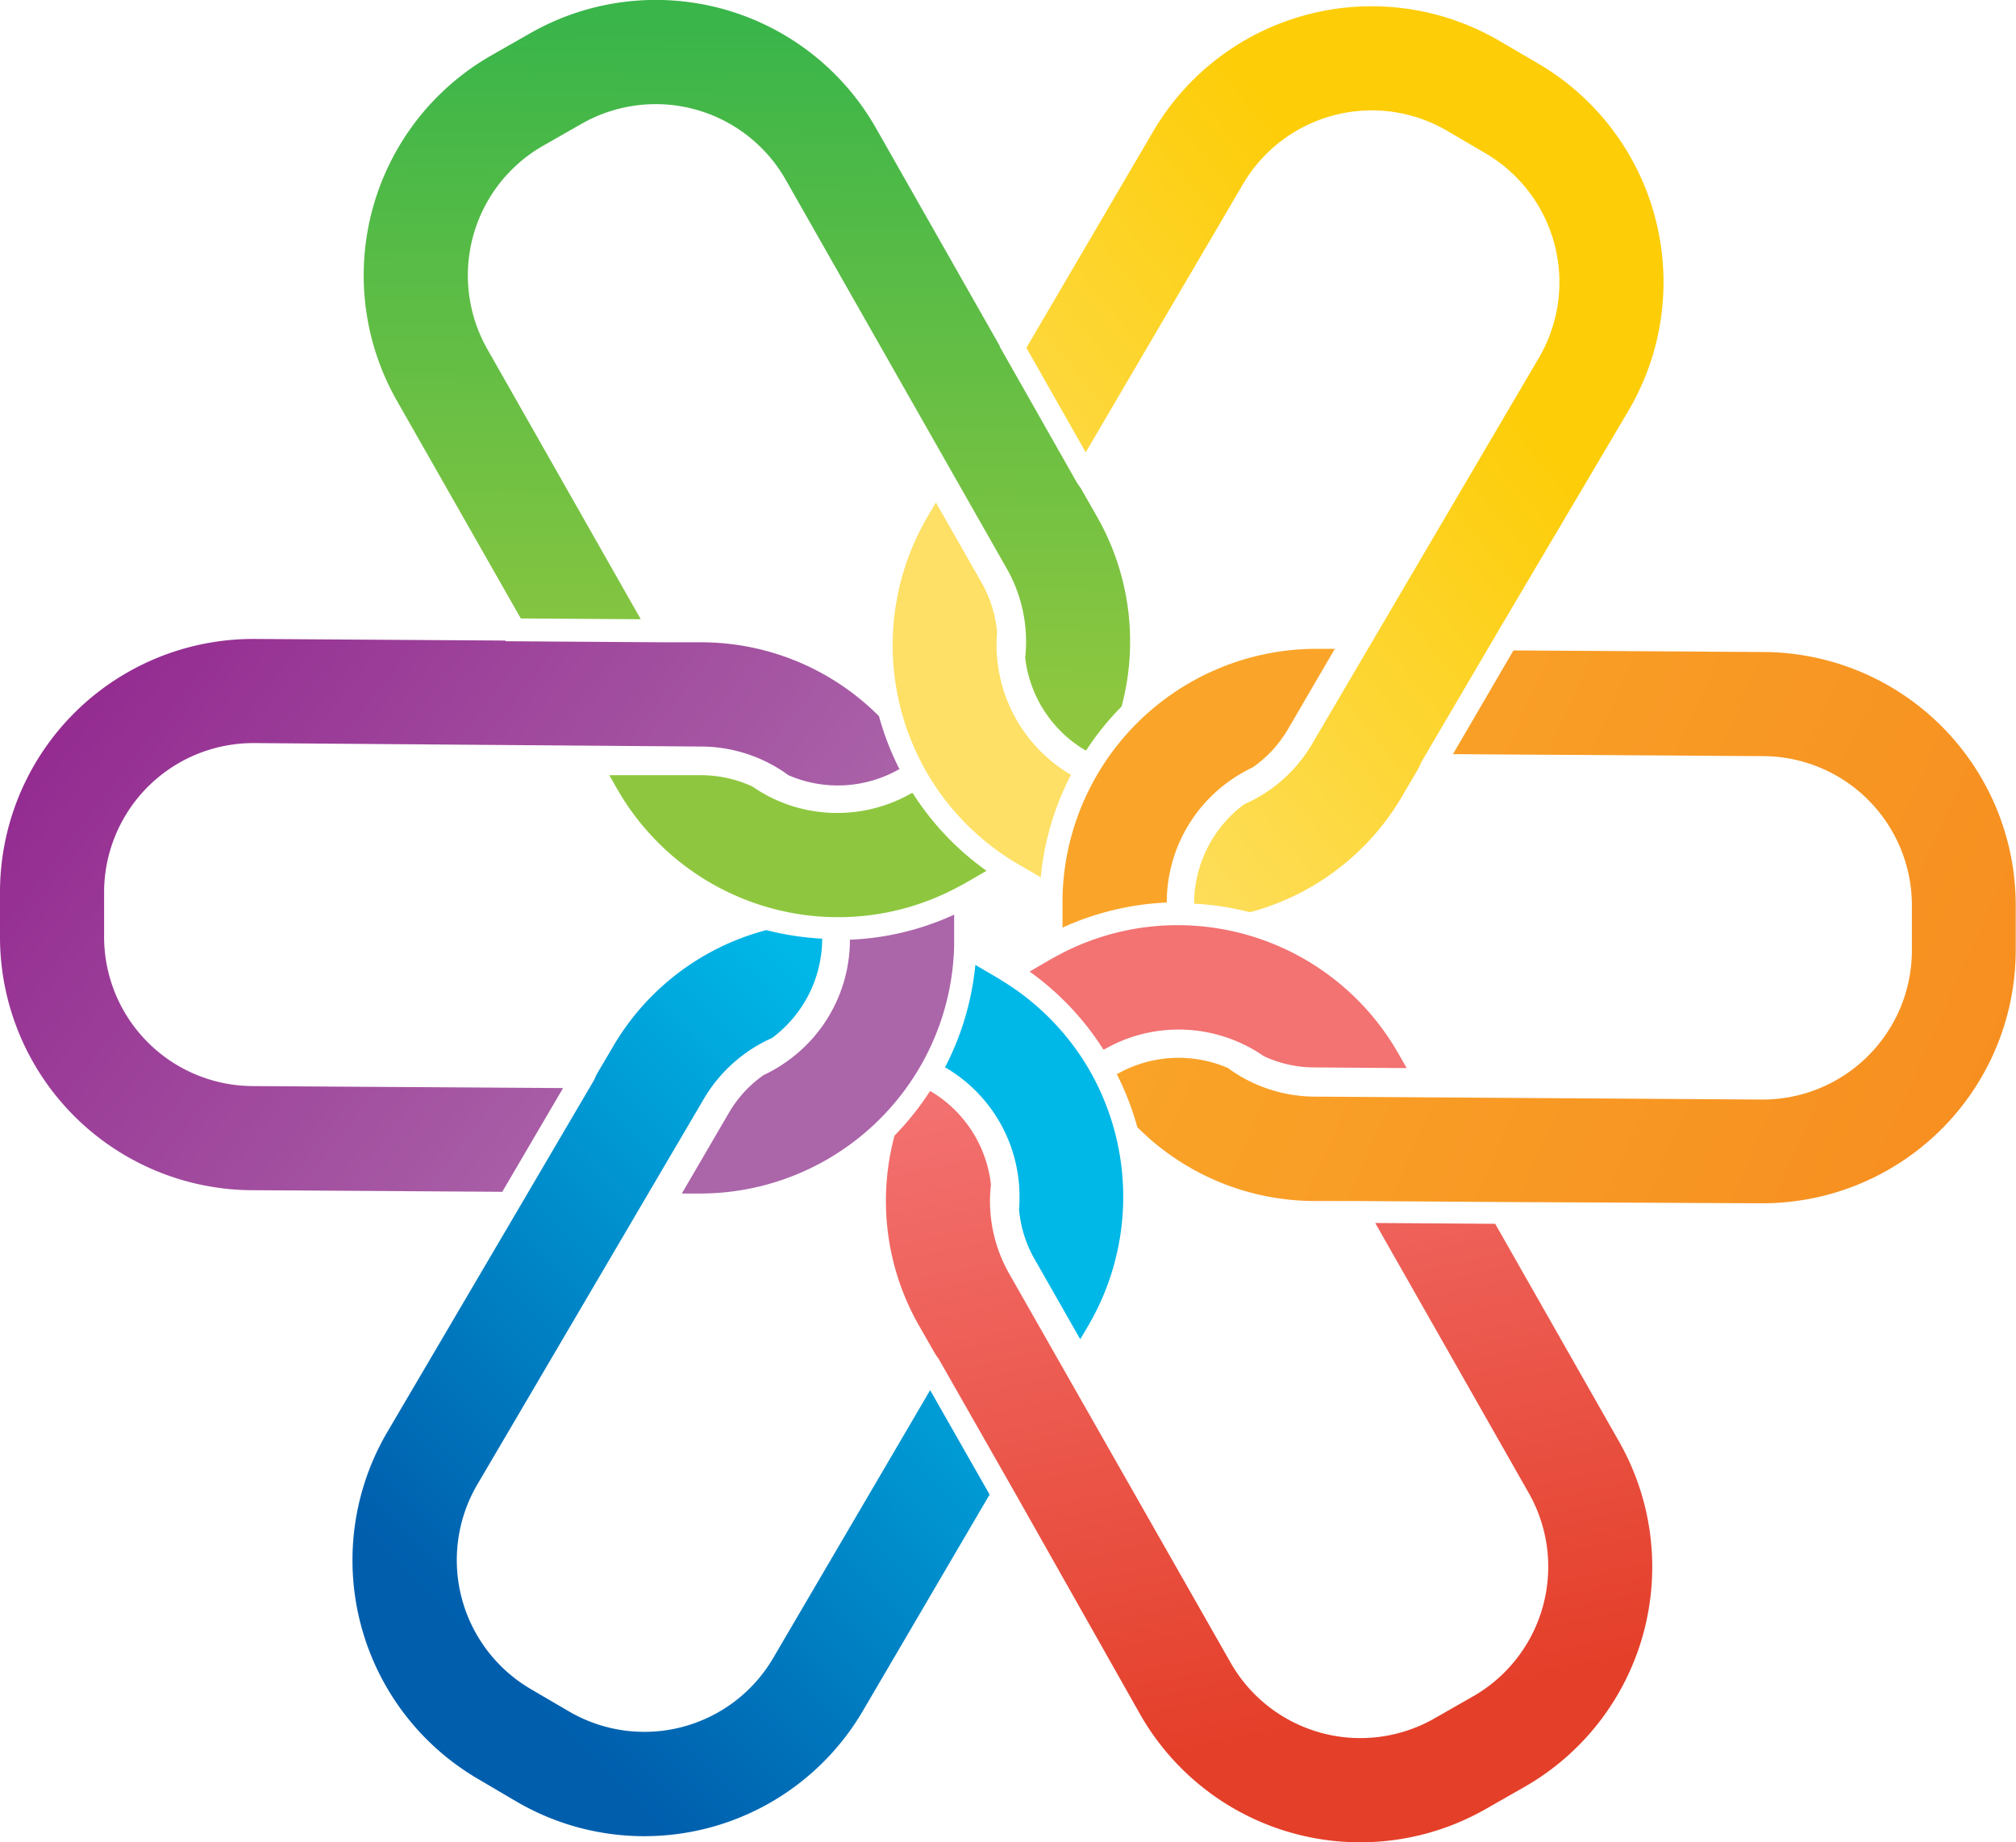 <svg id="Layer_1" data-name="Layer 1" xmlns="http://www.w3.org/2000/svg" xmlns:xlink="http://www.w3.org/1999/xlink" viewBox="0 0 151.24 138.19"><defs><style>.cls-1{fill:url(#linear-gradient);}.cls-2{fill:#fde065;}.cls-3{fill:url(#linear-gradient-2);}.cls-4{fill:#8ec73f;}.cls-5{fill:url(#linear-gradient-3);}.cls-6{fill:#ab65a9;}.cls-7{fill:url(#linear-gradient-4);}.cls-8{fill:#00b8e8;}.cls-9{fill:url(#linear-gradient-5);}.cls-10{fill:#f37272;}.cls-11{fill:url(#linear-gradient-6);}.cls-12{fill:#faa529;}</style><linearGradient id="linear-gradient" x1="71.62" y1="54.58" x2="108.67" y2="24.35" gradientUnits="userSpaceOnUse"><stop offset="0" stop-color="#fde065"/><stop offset="1" stop-color="#fdcd08"/></linearGradient><linearGradient id="linear-gradient-2" x1="55.88" y1="52.77" x2="56.31" y2="1.25" gradientUnits="userSpaceOnUse"><stop offset="0" stop-color="#8ec73f"/><stop offset="1" stop-color="#39b54a"/></linearGradient><linearGradient id="linear-gradient-3" x1="52.81" y1="81.88" x2="5.97" y2="45.68" gradientUnits="userSpaceOnUse"><stop offset="0" stop-color="#ab65a9"/><stop offset="1" stop-color="#92278f"/></linearGradient><linearGradient id="linear-gradient-4" x1="73.43" y1="85.55" x2="35.53" y2="123.02" gradientUnits="userSpaceOnUse"><stop offset="0" stop-color="#00b8e8"/><stop offset="1" stop-color="#005ead"/></linearGradient><linearGradient id="linear-gradient-5" x1="89.52" y1="77.11" x2="100.59" y2="129.06" gradientUnits="userSpaceOnUse"><stop offset="0" stop-color="#f37272"/><stop offset="1" stop-color="#e43f29"/></linearGradient><linearGradient id="linear-gradient-6" x1="90.42" y1="58.23" x2="157.7" y2="88.46" gradientUnits="userSpaceOnUse"><stop offset="0" stop-color="#faa529"/><stop offset="0.13" stop-color="#f9a127"/><stop offset="1" stop-color="#f68b1f"/></linearGradient></defs><path class="cls-1" d="M122.19,30.77a19,19,0,0,0-6.79-26l-2.89-1.69a19,19,0,0,0-26,6.78L77,26.09l4.45,7.84L93.25,13.81a11.2,11.2,0,0,1,15.31-4l2.9,1.7a11.21,11.21,0,0,1,4,15.31l-17,28.94a11,11,0,0,1-5.12,4.57,9.32,9.32,0,0,0-3.76,7.38v.08a20.51,20.51,0,0,1,4.19.64,18.87,18.87,0,0,0,11.43-8.72l1.24-2.12.19-.43,6-10.22h0Z"/><path class="cls-2" d="M69.46,57.83a19,19,0,0,0,6.68,6.85l.22.13,1.72,1a20.88,20.88,0,0,1,2.28-7.72l-.07,0A11.31,11.31,0,0,1,74.8,47.43a9.14,9.14,0,0,0-1.17-3.74l-3.42-6-.65,1.11A19.08,19.08,0,0,0,69.46,57.83Z"/><path class="cls-3" d="M65.71,9.6A19,19,0,0,0,39.8,2.48L36.89,4.14a19,19,0,0,0-7.12,25.91l9.3,16.34,9,.06L36.56,26.19a11.2,11.2,0,0,1,4.19-15.26l2.91-1.66a11.22,11.22,0,0,1,15.27,4.19L75.51,42.62a11.09,11.09,0,0,1,1.4,6.72,9.3,9.3,0,0,0,4.51,6.94l.07,0A20.58,20.58,0,0,1,84.14,53,18.9,18.9,0,0,0,82.3,38.76l-1.22-2.14-.27-.38L75,26l0-.05Z"/><path class="cls-4" d="M62.79,68.8a19,19,0,0,0,9.26-2.36l.23-.12,1.73-1a20.93,20.93,0,0,1-5.54-5.83l-.07,0A11.22,11.22,0,0,1,58,59.9,11.4,11.4,0,0,1,56.45,59a9.24,9.24,0,0,0-3.83-.85l-6.91,0,.64,1.12A19.1,19.1,0,0,0,62.79,68.8Z"/><path class="cls-5" d="M19.14,47.93A19,19,0,0,0,0,66.81l0,3.35A19,19,0,0,0,18.88,89.28l18.8.12,4.56-7.78-23.31-.15A11.2,11.2,0,0,1,7.81,70.21l0-3.35A11.2,11.2,0,0,1,19.09,55.74L52.63,56a11.14,11.14,0,0,1,6.52,2.15,9.3,9.3,0,0,0,8.27-.43l.07,0a20.9,20.9,0,0,1-1.55-4,18.86,18.86,0,0,0-13.26-5.54H50.23l-.47,0L37.92,48.1l0-.05Z"/><path class="cls-6" d="M69,80.06a18.94,18.94,0,0,0,2.58-9.2V68.61a20.73,20.73,0,0,1-7.82,1.88v.08a11.17,11.17,0,0,1-4.87,9.15,10.54,10.54,0,0,1-1.6.92,9,9,0,0,0-2.64,2.89l-3.5,6h1.3A19.11,19.11,0,0,0,69,80.06Z"/><path class="cls-7" d="M29.05,107.43a19,19,0,0,0,6.79,26l2.89,1.7a19,19,0,0,0,26-6.79l9.51-16.23-4.46-7.83L58,124.38a11.2,11.2,0,0,1-15.31,4l-2.89-1.69a11.21,11.21,0,0,1-4-15.32l17-28.94a11.24,11.24,0,0,1,5.12-4.57,9.3,9.3,0,0,0,3.76-7.38v-.07a21.23,21.23,0,0,1-4.19-.64A18.85,18.85,0,0,0,46,78.49l-1.25,2.12-.19.42-6,10.22h0Z"/><path class="cls-8" d="M81.78,80.36a19,19,0,0,0-6.68-6.84l-.22-.14-1.71-1a21,21,0,0,1-2.29,7.71l.07,0a11.22,11.22,0,0,1,5.5,8.79,12.69,12.69,0,0,1,0,1.85,9.09,9.09,0,0,0,1.17,3.73l3.42,6,.66-1.12A19.1,19.1,0,0,0,81.78,80.36Z"/><path class="cls-9" d="M85.53,128.59a19,19,0,0,0,25.91,7.12l2.91-1.66a19,19,0,0,0,7.12-25.9l-9.3-16.35-9-.06L114.69,112a11.2,11.2,0,0,1-4.2,15.26l-2.91,1.66a11.2,11.2,0,0,1-15.26-4.2L75.73,95.58a11,11,0,0,1-1.39-6.72,9.33,9.33,0,0,0-4.52-7l-.06,0a21.22,21.22,0,0,1-2.65,3.32,18.86,18.86,0,0,0,1.83,14.25l1.22,2.13.27.39,5.86,10.29,0,0Z"/><path class="cls-10" d="M88.45,69.4a18.9,18.9,0,0,0-9.26,2.36l-.23.12-1.72,1a20.93,20.93,0,0,1,5.53,5.84l.07,0A11.19,11.19,0,0,1,93.2,78.3a10.54,10.54,0,0,1,1.6.92,9,9,0,0,0,3.82.85l6.91.05L104.89,79A19.07,19.07,0,0,0,88.45,69.4Z"/><path class="cls-11" d="M132.1,90.26a19,19,0,0,0,19.12-18.87l0-3.36a19,19,0,0,0-18.88-19.12l-18.8-.12L109,56.57l23.31.15A11.2,11.2,0,0,1,143.43,68l0,3.36a11.2,11.2,0,0,1-11.26,11.12l-33.54-.22a11.1,11.1,0,0,1-6.52-2.15,9.33,9.33,0,0,0-8.27.44l-.07,0a21.17,21.17,0,0,1,1.55,4,18.82,18.82,0,0,0,13.26,5.54l2.46,0,.46,0,11.84.08,0,0Z"/><path class="cls-12" d="M82.3,58.13a19,19,0,0,0-2.59,9.21v2.24a21.16,21.16,0,0,1,7.82-1.88v-.07a11.19,11.19,0,0,1,4.87-9.16,11.61,11.61,0,0,1,1.6-.92,9.12,9.12,0,0,0,2.64-2.88l3.5-6h-1.3A19.07,19.07,0,0,0,82.3,58.13Z"/></svg>